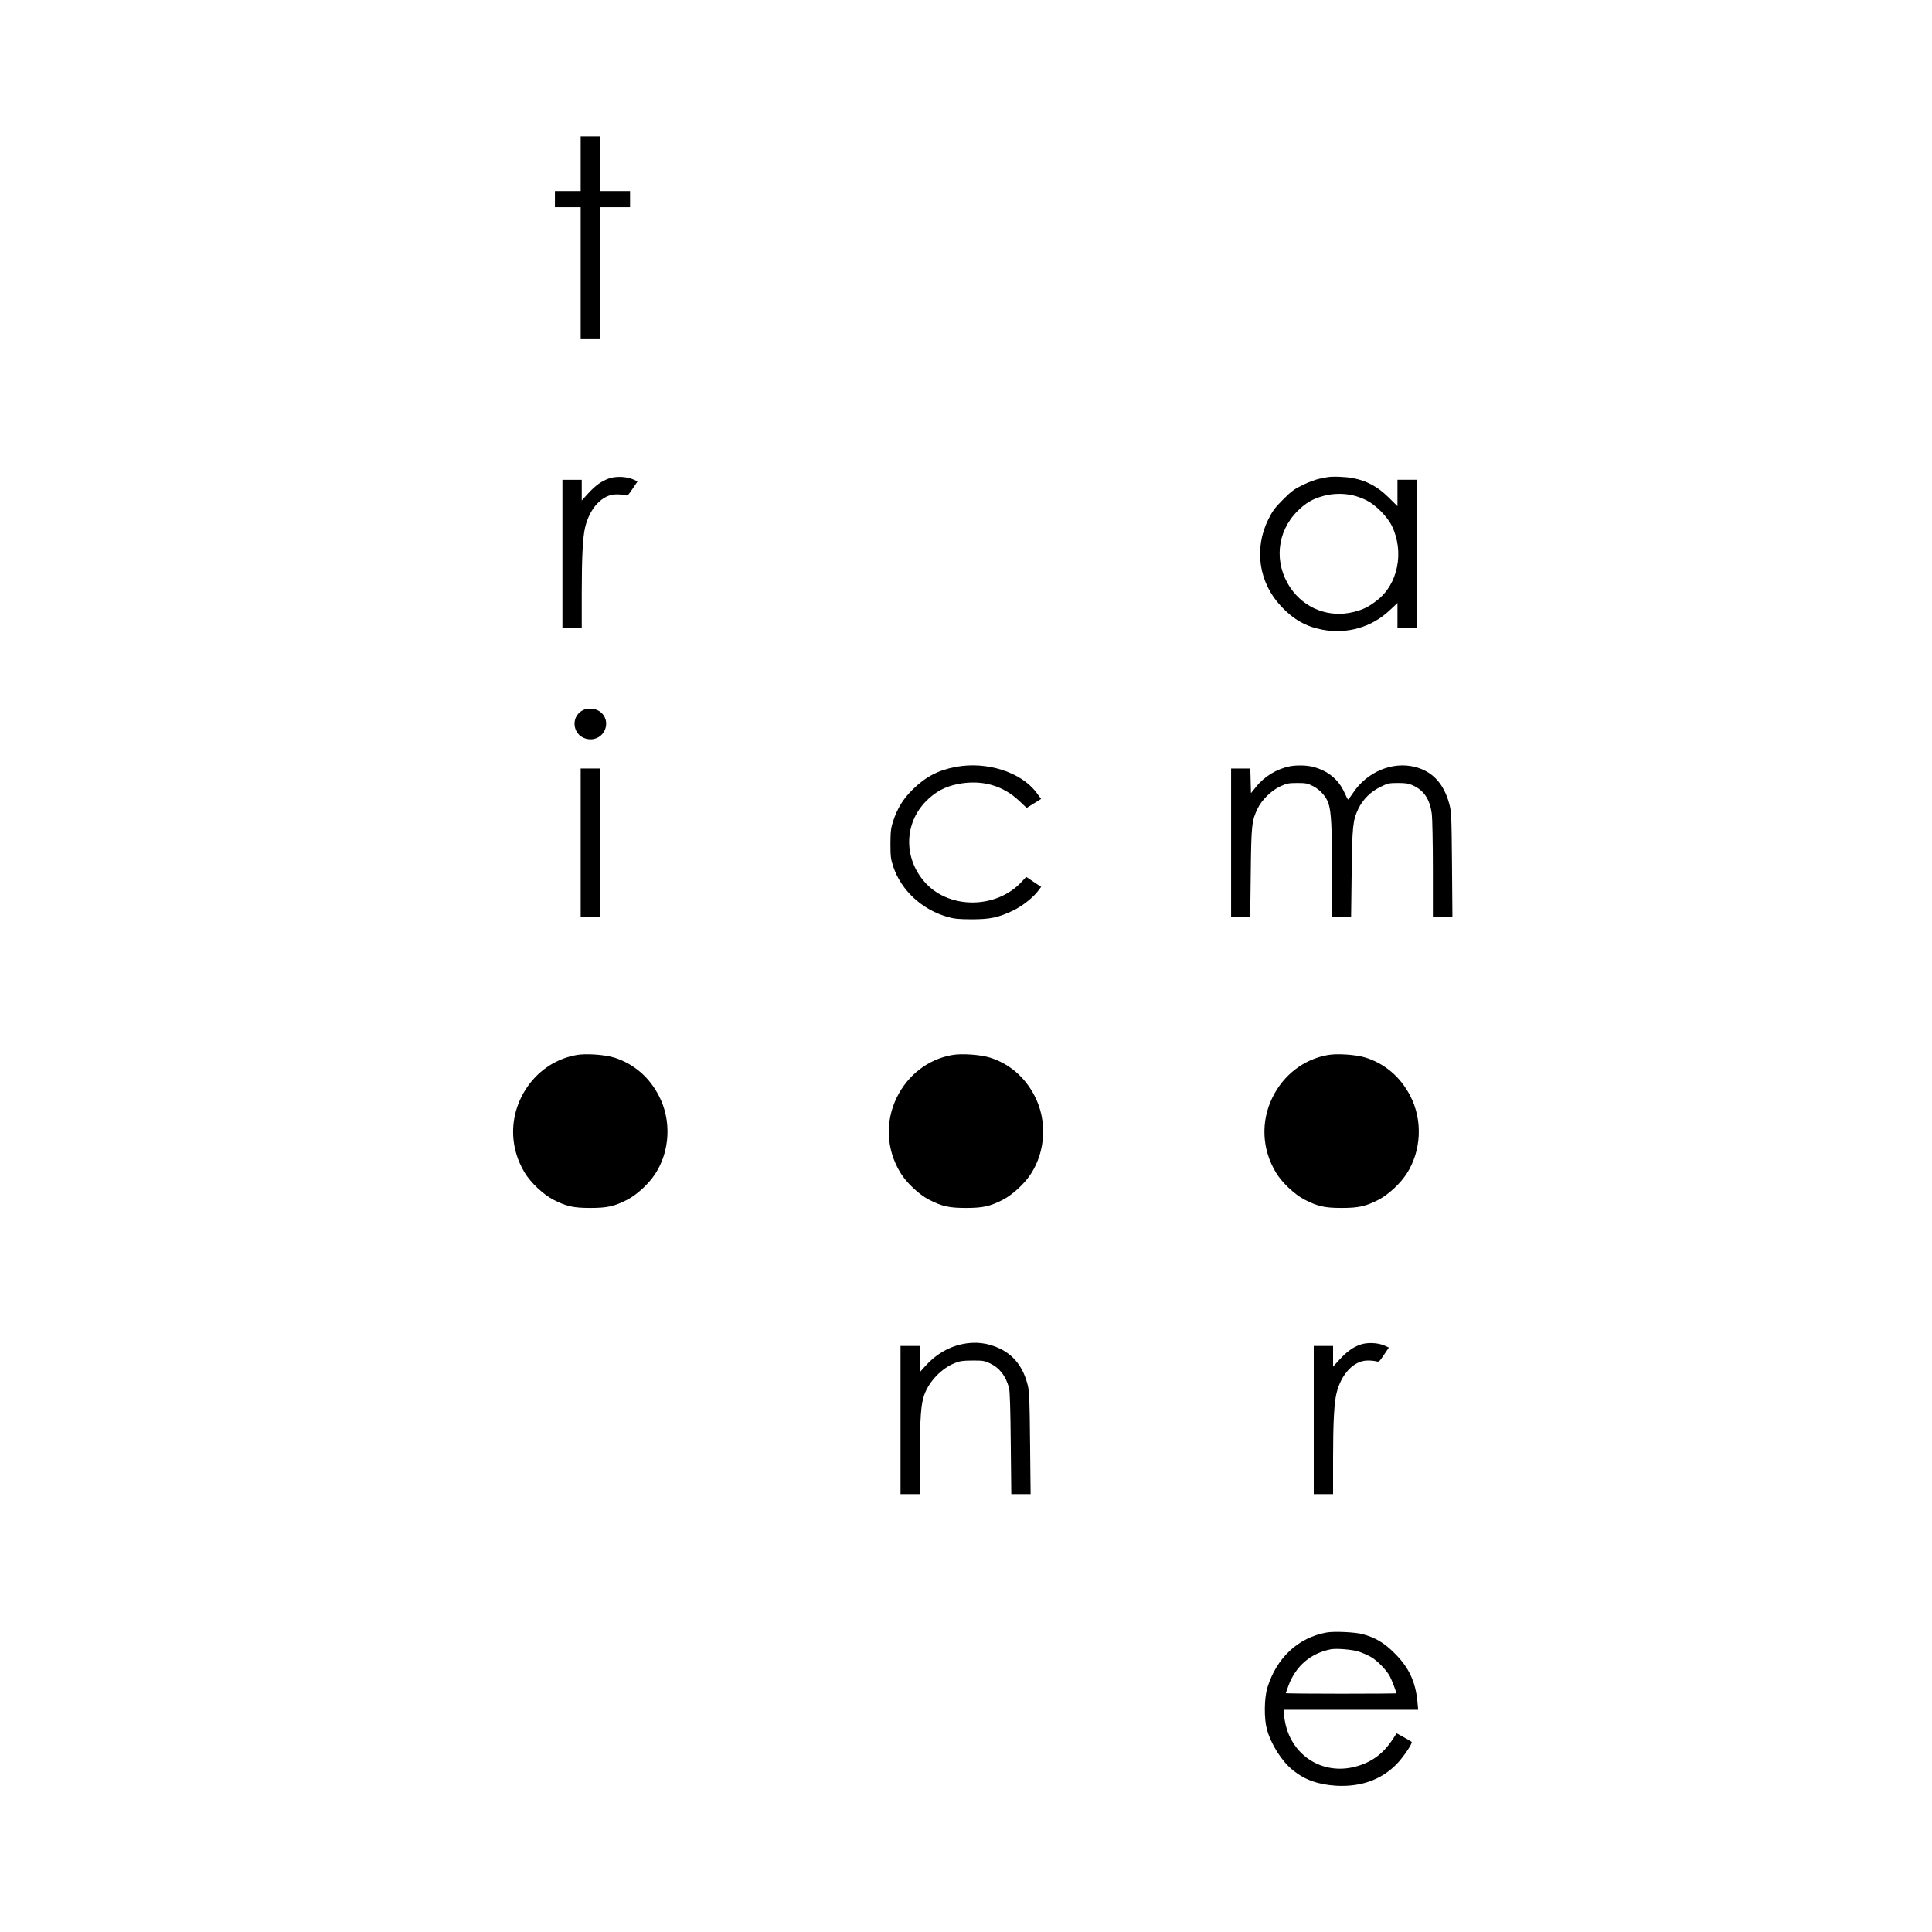 <?xml version="1.0" standalone="no"?>
<!DOCTYPE svg PUBLIC "-//W3C//DTD SVG 20010904//EN"
 "http://www.w3.org/TR/2001/REC-SVG-20010904/DTD/svg10.dtd">
<svg version="1.0" xmlns="http://www.w3.org/2000/svg"
 width="1800pt" height="1800pt" viewBox="0 0 1800 1800"
 preserveAspectRatio="xMidYMid meet">

<g transform="translate(0,1800) scale(0.1,-0.1)"
fill="#000000" stroke="none">
<path d="M5410 16475 l0 -255 -120 0 -120 0 0 -75 0 -75 120 0 120 0 0 -615 0
-615 90 0 90 0 0 615 0 615 140 0 140 0 0 75 0 75 -140 0 -140 0 0 255 0 255
-90 0 -90 0 0 -255z"/>
<path d="M5673 13542 c-70 -25 -124 -64 -194 -140 l-59 -65 0 97 0 96 -90 0
-90 0 0 -690 0 -690 90 0 90 0 0 333 c0 330 10 517 32 606 43 179 161 304 287
305 31 1 68 -3 83 -7 25 -8 29 -4 72 60 l46 68 -42 19 c-63 27 -161 31 -225 8z"/>
<path d="M12365 13554 c-11 -2 -45 -9 -75 -15 -30 -6 -98 -31 -150 -56 -81
-39 -108 -59 -186 -137 -76 -76 -98 -106 -138 -186 -135 -274 -88 -588 120
-809 115 -122 230 -188 382 -217 230 -44 459 21 626 177 l76 71 0 -116 0 -116
90 0 90 0 0 690 0 690 -90 0 -90 0 0 -123 0 -123 -84 83 c-99 98 -203 154
-329 178 -73 14 -194 18 -242 9z m236 -168 c37 -8 95 -29 130 -47 86 -43 196
-153 237 -239 118 -242 56 -547 -141 -695 -81 -62 -123 -82 -214 -106 -229
-58 -461 31 -592 227 -154 230 -126 521 69 714 77 76 141 113 242 140 87 23
179 25 269 6z"/>
<path d="M5432 11384 c-129 -66 -93 -255 52 -271 149 -17 225 172 103 259 -39
28 -112 34 -155 12z"/>
<path d="M8905 10855 c-163 -30 -282 -93 -401 -210 -90 -89 -142 -173 -182
-293 -22 -67 -25 -95 -26 -212 0 -120 3 -144 27 -216 73 -219 266 -398 503
-466 65 -19 104 -22 224 -23 174 0 251 16 387 81 91 43 195 127 243 194 l20
27 -70 47 -69 46 -46 -49 c-232 -247 -660 -253 -887 -13 -211 224 -210 558 3
771 88 87 175 133 297 157 217 42 415 -13 566 -156 l71 -67 68 42 67 42 -44
59 c-143 191 -464 293 -751 239z"/>
<path d="M12015 10860 c-122 -25 -237 -95 -315 -194 l-45 -56 -3 115 -3 115
-89 0 -90 0 0 -690 0 -690 89 0 89 0 5 408 c5 443 9 485 64 599 39 81 126 166
210 206 61 28 78 32 159 32 81 0 96 -3 149 -30 66 -34 125 -101 144 -166 24
-81 31 -215 31 -626 l0 -423 89 0 89 0 5 403 c5 435 11 494 62 601 41 86 114
159 203 203 71 35 82 38 166 38 74 0 101 -4 141 -23 103 -47 157 -130 175
-264 5 -40 10 -272 10 -515 l0 -443 91 0 91 0 -4 488 c-4 461 -6 491 -26 565
-51 187 -156 300 -317 341 -210 55 -450 -45 -580 -243 -22 -33 -42 -60 -45
-60 -3 0 -18 29 -34 65 -55 122 -154 203 -291 239 -63 16 -154 18 -220 5z"/>
<path d="M5410 10150 l0 -690 90 0 90 0 0 690 0 690 -90 0 -90 0 0 -690z"/>
<path d="M5368 8170 c-222 -40 -410 -185 -513 -395 -110 -226 -98 -483 33
-700 56 -93 173 -203 267 -252 121 -62 186 -77 345 -77 159 0 224 15 345 77
91 48 198 146 260 241 138 212 152 500 34 726 -90 175 -235 299 -414 356 -88
28 -269 41 -357 24z"/>
<path d="M8868 8170 c-222 -40 -410 -185 -513 -395 -110 -226 -98 -483 33
-700 56 -93 173 -203 267 -252 121 -62 186 -77 345 -77 159 0 224 15 345 77
91 48 198 146 260 241 138 212 152 500 34 726 -90 175 -235 299 -414 356 -88
28 -269 41 -357 24z"/>
<path d="M12368 8170 c-222 -40 -410 -185 -513 -395 -110 -226 -98 -483 33
-700 56 -93 173 -203 267 -252 121 -62 186 -77 345 -77 159 0 224 15 345 77
91 48 198 146 260 241 138 212 152 500 34 726 -90 175 -235 299 -414 356 -88
28 -269 41 -357 24z"/>
<path d="M8955 5475 c-124 -27 -242 -99 -334 -202 l-51 -57 0 122 0 122 -90 0
-90 0 0 -690 0 -690 90 0 90 0 0 334 c0 365 10 509 42 593 47 127 162 245 285
294 47 19 78 23 163 23 93 1 111 -2 161 -25 92 -43 150 -118 180 -231 8 -28
13 -204 16 -515 l5 -473 90 0 90 0 -5 473 c-4 405 -7 482 -22 542 -40 162
-125 275 -257 339 -114 56 -234 70 -363 41z"/>
<path d="M12673 5472 c-70 -25 -124 -64 -194 -140 l-59 -65 0 97 0 96 -90 0
-90 0 0 -690 0 -690 90 0 90 0 0 333 c0 330 10 517 32 606 43 179 161 304 287
305 31 1 68 -3 83 -7 25 -8 29 -4 72 60 l46 68 -42 19 c-63 27 -161 31 -225 8z"/>
<path d="M12358 2790 c-263 -48 -463 -234 -549 -510 -31 -97 -33 -290 -6 -390
39 -143 140 -301 244 -384 113 -90 233 -132 400 -143 225 -13 415 52 558 194
62 60 159 203 147 214 -4 4 -37 24 -74 44 l-66 36 -38 -58 c-89 -135 -199
-215 -352 -254 -299 -76 -583 101 -647 406 -8 39 -15 82 -15 98 l0 27 626 0
627 0 -7 74 c-17 186 -79 320 -211 451 -97 98 -180 148 -300 180 -70 19 -269
28 -337 15z m305 -179 c32 -11 80 -32 107 -47 60 -33 149 -124 180 -184 19
-37 60 -144 60 -157 0 -1 -232 -3 -515 -3 -283 0 -515 2 -515 5 0 2 11 35 25
72 69 183 207 300 395 337 54 10 206 -3 263 -23z"/>
</g>
</svg>

